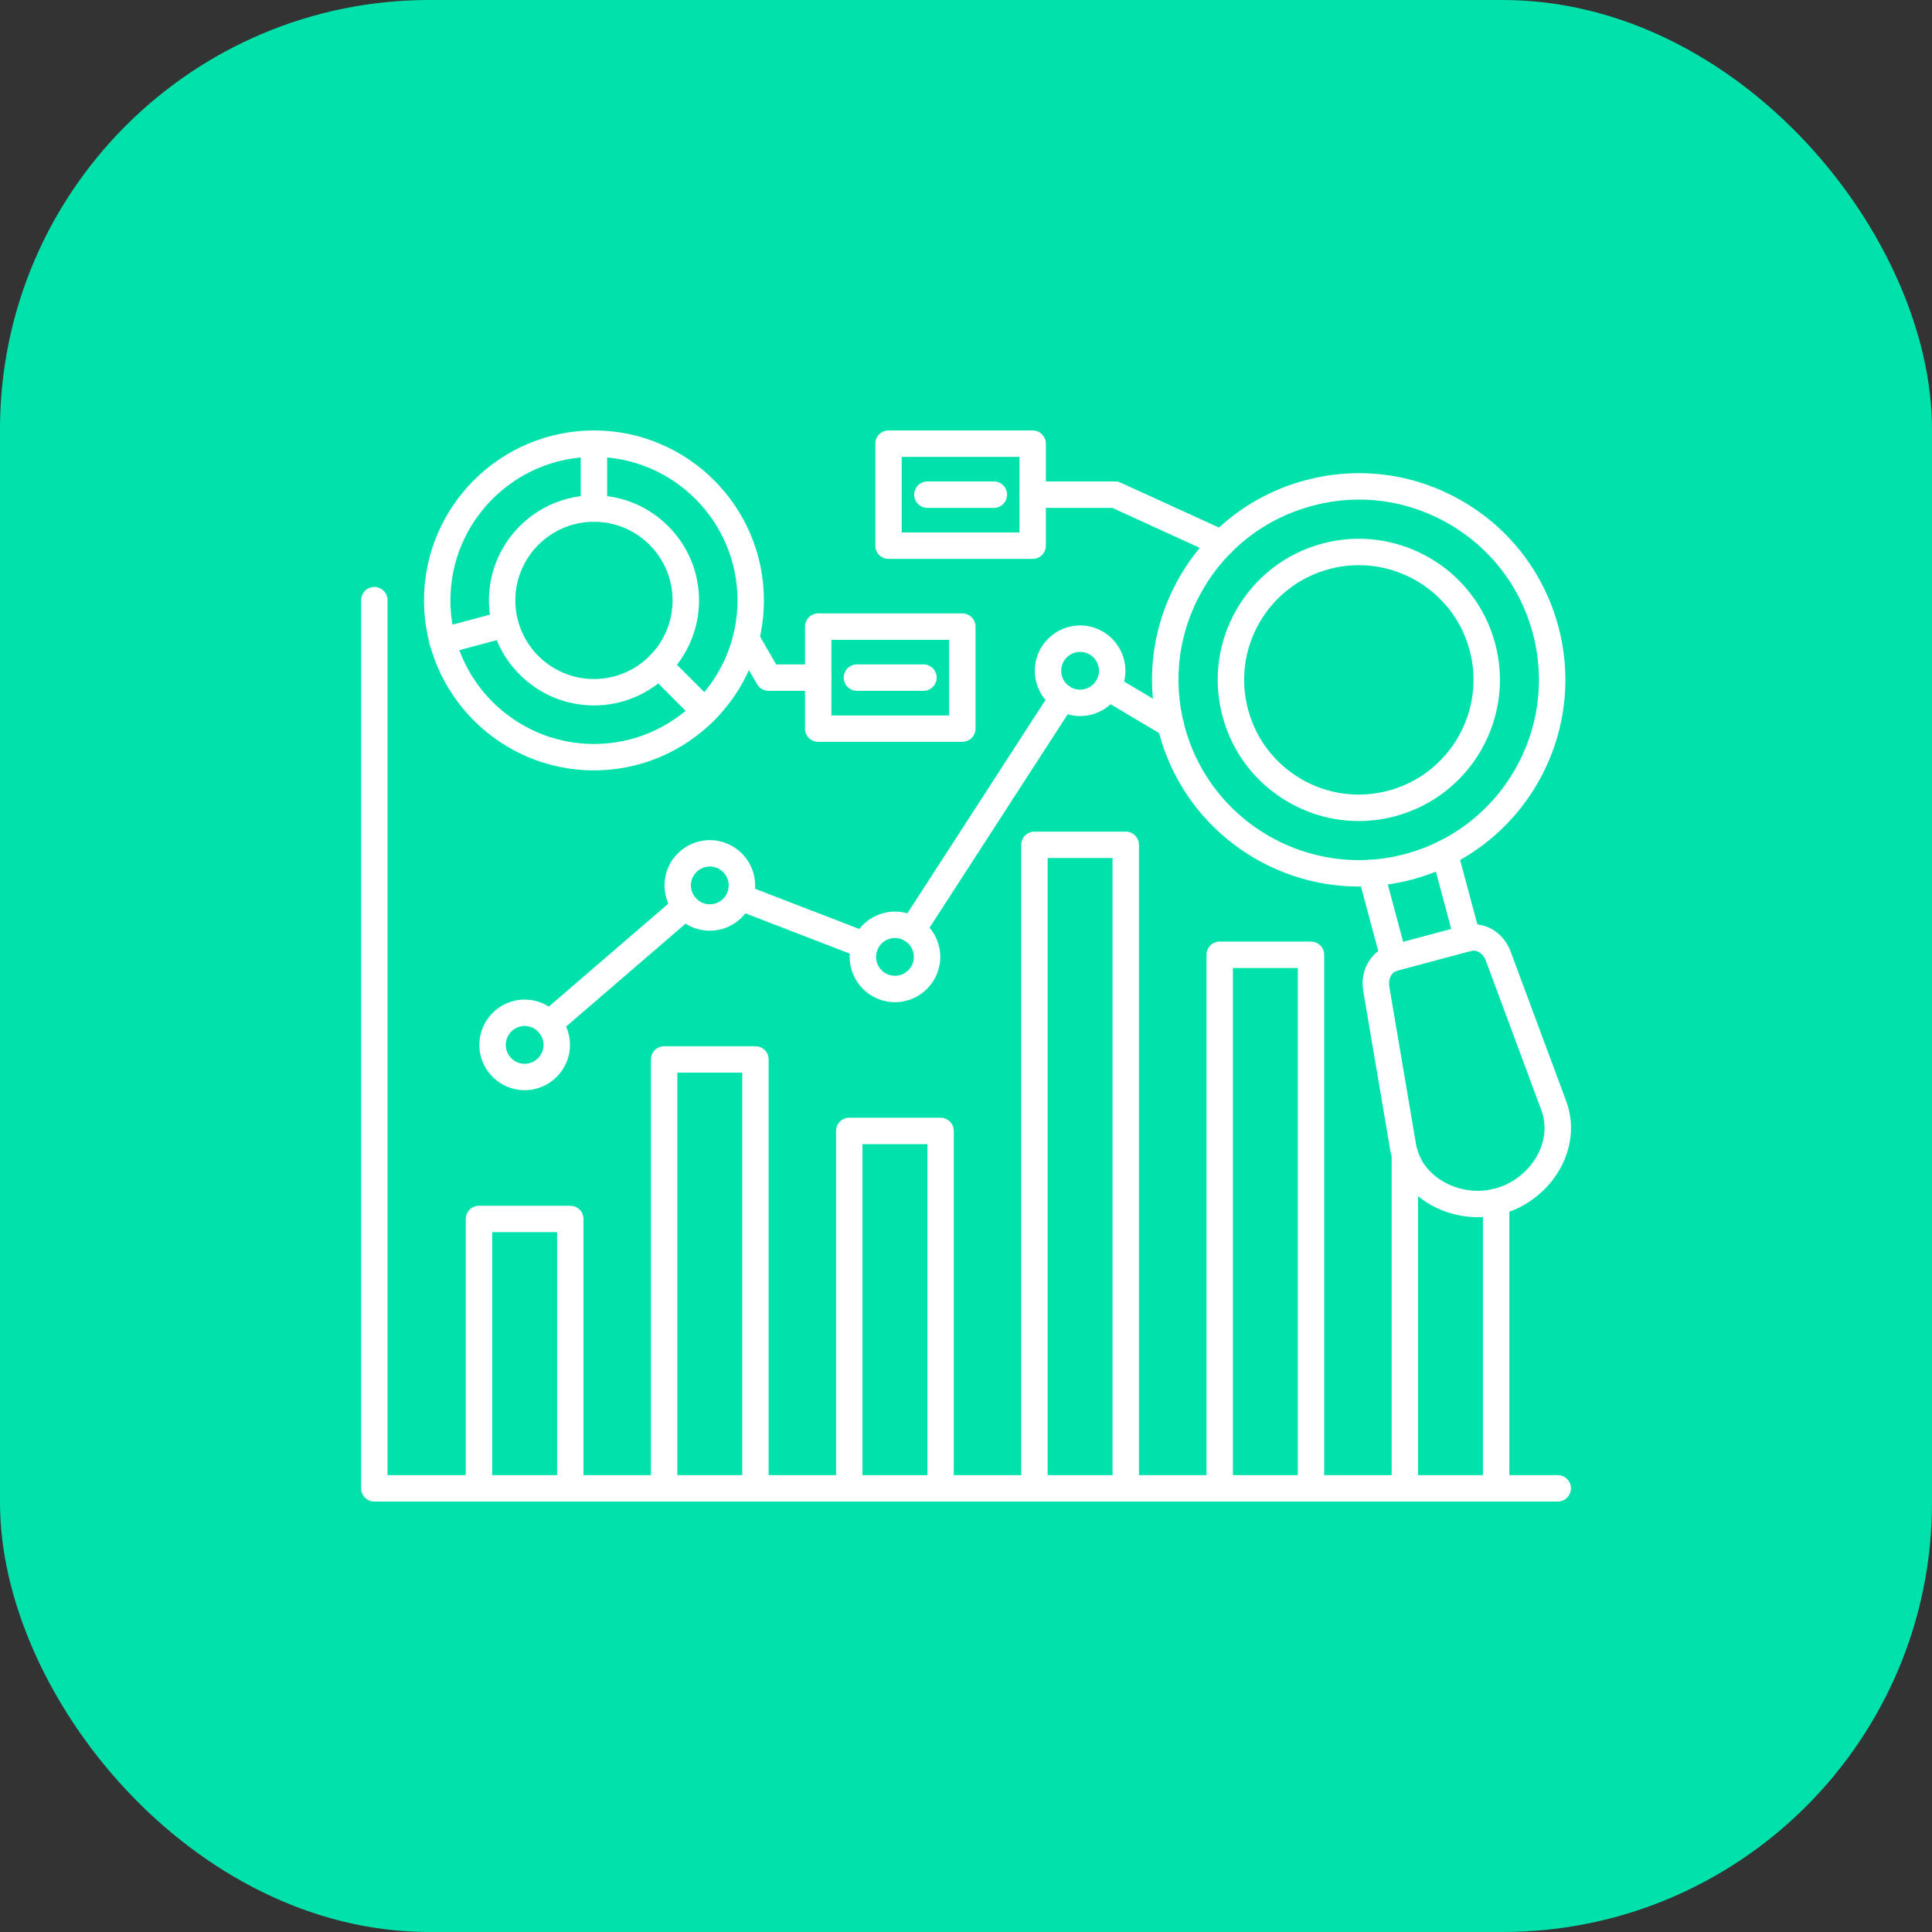 <svg width="60" height="60" viewBox="0 0 60 60" fill="none" xmlns="http://www.w3.org/2000/svg">
<rect x="0" y="0" width="60" height="60" fill="#333333" stroke="none"/>
<rect width="60" height="60" rx="13.333" fill="#00E1AC"/>
<path fill-rule="evenodd" clip-rule="evenodd" d="M42.206 15.515C41.72 15.515 41.231 15.58 40.749 15.709C39.305 16.096 38.097 17.022 37.351 18.317C36.603 19.611 36.404 21.119 36.791 22.563C37.46 25.06 39.728 26.712 42.198 26.712C42.677 26.712 43.162 26.65 43.646 26.52C46.626 25.722 48.402 22.647 47.603 19.666C47.216 18.223 46.29 17.015 44.995 16.268C44.133 15.77 43.176 15.515 42.206 15.515ZM42.198 27.532C39.365 27.532 36.766 25.64 35.999 22.775C35.555 21.12 35.782 19.391 36.64 17.906C37.497 16.422 38.881 15.36 40.536 14.916C42.192 14.473 43.921 14.7 45.405 15.557C46.89 16.414 47.951 17.798 48.395 19.454C49.311 22.872 47.276 26.397 43.858 27.313C43.304 27.461 42.747 27.532 42.198 27.532Z" fill="white"/>
<path fill-rule="evenodd" clip-rule="evenodd" d="M42.199 17.552C41.895 17.552 41.586 17.591 41.278 17.674C40.36 17.92 39.591 18.51 39.115 19.334C38.64 20.157 38.514 21.117 38.76 22.036C39.006 22.955 39.596 23.722 40.419 24.198C41.243 24.674 42.203 24.801 43.121 24.554C45.018 24.046 46.148 22.089 45.64 20.192C45.214 18.603 43.772 17.552 42.199 17.552ZM42.193 25.498C41.434 25.498 40.684 25.299 40.009 24.909C38.996 24.324 38.27 23.379 37.968 22.248C37.665 21.118 37.82 19.937 38.405 18.924C38.991 17.91 39.935 17.185 41.066 16.881C43.4 16.256 45.807 17.646 46.432 19.98C47.058 22.314 45.668 24.721 43.334 25.347C42.956 25.448 42.574 25.498 42.193 25.498Z" fill="white"/>
<path fill-rule="evenodd" clip-rule="evenodd" d="M45.572 29.548C45.391 29.548 45.225 29.428 45.176 29.244L44.468 26.604C44.41 26.386 44.539 26.161 44.758 26.102C44.977 26.043 45.202 26.173 45.26 26.392L45.968 29.032C46.027 29.251 45.897 29.475 45.678 29.534C45.642 29.544 45.606 29.548 45.572 29.548ZM43.286 30.161C43.105 30.161 42.939 30.04 42.889 29.857L42.182 27.217C42.124 26.998 42.254 26.773 42.472 26.715C42.691 26.656 42.916 26.785 42.975 27.004L43.682 29.645C43.74 29.863 43.611 30.088 43.392 30.147C43.357 30.156 43.321 30.161 43.286 30.161Z" fill="white"/>
<path fill-rule="evenodd" clip-rule="evenodd" d="M45.766 29.523C45.738 29.523 45.71 29.526 45.682 29.534L43.395 30.146C43.186 30.202 43.111 30.434 43.145 30.632L43.974 35.524C44.052 35.98 44.325 36.379 44.745 36.648C45.237 36.965 45.868 37.063 46.433 36.911C46.999 36.759 47.496 36.359 47.764 35.839C47.993 35.397 48.03 34.914 47.869 34.48L46.142 29.829C46.081 29.666 45.938 29.523 45.766 29.523ZM45.899 37.8C45.338 37.8 44.774 37.642 44.302 37.339C43.685 36.943 43.282 36.348 43.165 35.661L42.336 30.769C42.226 30.122 42.59 29.512 43.183 29.354L45.469 28.742C46.062 28.583 46.682 28.927 46.911 29.544L48.639 34.195C48.881 34.847 48.829 35.565 48.493 36.216C48.121 36.937 47.43 37.493 46.646 37.704C46.403 37.769 46.151 37.8 45.899 37.8Z" fill="white"/>
<path fill-rule="evenodd" clip-rule="evenodd" d="M48.377 46.632H11.625C11.399 46.632 11.215 46.449 11.215 46.222V18.639C11.215 18.413 11.399 18.229 11.625 18.229C11.851 18.229 12.035 18.413 12.035 18.639L12.035 45.812H48.377C48.603 45.812 48.787 45.996 48.787 46.222C48.787 46.449 48.603 46.632 48.377 46.632Z" fill="white"/>
<path fill-rule="evenodd" clip-rule="evenodd" d="M17.711 46.633C17.485 46.633 17.301 46.449 17.301 46.223L17.301 38.266H15.285V46.223C15.285 46.449 15.101 46.633 14.875 46.633C14.649 46.633 14.465 46.449 14.465 46.223L14.465 37.856C14.465 37.629 14.649 37.446 14.875 37.446H17.711C17.938 37.446 18.121 37.629 18.121 37.856L18.121 46.223C18.121 46.449 17.938 46.633 17.711 46.633Z" fill="white"/>
<path fill-rule="evenodd" clip-rule="evenodd" d="M23.461 46.632C23.235 46.632 23.051 46.449 23.051 46.222L23.051 33.312H21.035V46.222C21.035 46.449 20.851 46.632 20.625 46.632C20.399 46.632 20.215 46.449 20.215 46.222L20.215 32.902C20.215 32.676 20.398 32.492 20.625 32.492H23.461C23.688 32.492 23.871 32.676 23.871 32.902L23.871 46.222C23.871 46.449 23.688 46.632 23.461 46.632Z" fill="white"/>
<path fill-rule="evenodd" clip-rule="evenodd" d="M29.211 46.632C28.984 46.632 28.801 46.449 28.801 46.222L28.801 35.532H26.785V46.222C26.785 46.449 26.602 46.632 26.375 46.632C26.149 46.632 25.965 46.449 25.965 46.222L25.965 35.122C25.965 34.896 26.148 34.712 26.375 34.712L29.211 34.712C29.438 34.712 29.621 34.896 29.621 35.122L29.621 46.222C29.621 46.449 29.438 46.632 29.211 46.632Z" fill="white"/>
<path fill-rule="evenodd" clip-rule="evenodd" d="M34.961 46.632C34.734 46.632 34.551 46.449 34.551 46.222L34.551 26.647H32.535V46.222C32.535 46.449 32.351 46.632 32.125 46.632C31.899 46.632 31.715 46.449 31.715 46.222L31.715 26.237C31.715 26.011 31.898 25.827 32.125 25.827H34.961C35.188 25.827 35.371 26.011 35.371 26.237L35.371 46.222C35.371 46.449 35.188 46.632 34.961 46.632Z" fill="white"/>
<path fill-rule="evenodd" clip-rule="evenodd" d="M40.714 46.633C40.488 46.633 40.305 46.449 40.305 46.222L40.305 30.062H38.289V46.222C38.289 46.449 38.105 46.633 37.879 46.633C37.653 46.633 37.469 46.449 37.469 46.222L37.469 29.652C37.469 29.426 37.652 29.242 37.879 29.242H40.714C40.941 29.242 41.124 29.426 41.124 29.652L41.124 46.222C41.124 46.449 40.941 46.633 40.714 46.633Z" fill="white"/>
<path fill-rule="evenodd" clip-rule="evenodd" d="M43.629 46.633C43.402 46.633 43.219 46.449 43.219 46.223L43.219 35.846C43.219 35.62 43.402 35.436 43.629 35.436C43.855 35.436 44.039 35.62 44.039 35.846L44.039 46.223C44.039 46.449 43.855 46.633 43.629 46.633ZM46.464 46.633C46.238 46.633 46.054 46.449 46.054 46.223L46.054 37.326C46.054 37.1 46.238 36.916 46.464 36.916C46.691 36.916 46.874 37.1 46.874 37.326L46.874 46.223C46.874 46.449 46.691 46.633 46.464 46.633Z" fill="white"/>
<path fill-rule="evenodd" clip-rule="evenodd" d="M36.352 22.91C36.282 22.91 36.21 22.891 36.144 22.853L34.191 21.693C33.996 21.578 33.932 21.326 34.048 21.131C34.164 20.936 34.415 20.872 34.61 20.988L36.563 22.147C36.757 22.263 36.821 22.515 36.706 22.709C36.629 22.838 36.492 22.91 36.352 22.91ZM28.335 29.291C28.258 29.291 28.181 29.269 28.112 29.225C27.922 29.102 27.867 28.848 27.99 28.657L32.658 21.445C32.781 21.256 33.034 21.201 33.225 21.324C33.416 21.447 33.469 21.701 33.346 21.892L28.679 29.103C28.6 29.225 28.469 29.291 28.335 29.291ZM26.863 29.768C26.814 29.768 26.764 29.76 26.715 29.741L22.825 28.239C22.613 28.158 22.508 27.92 22.59 27.709C22.671 27.497 22.909 27.392 23.12 27.474L27.011 28.975C27.222 29.057 27.327 29.295 27.246 29.506C27.183 29.669 27.027 29.768 26.863 29.768ZM17.047 32.209C16.932 32.209 16.817 32.162 16.737 32.068C16.588 31.896 16.608 31.637 16.779 31.489L21.019 27.837C21.191 27.689 21.45 27.708 21.598 27.88C21.746 28.052 21.727 28.311 21.555 28.458L17.314 32.11C17.237 32.177 17.142 32.209 17.047 32.209Z" fill="white"/>
<path fill-rule="evenodd" clip-rule="evenodd" d="M16.293 31.863C15.97 31.863 15.707 32.127 15.707 32.45C15.707 32.774 15.97 33.037 16.293 33.037C16.617 33.037 16.88 32.774 16.88 32.45C16.88 32.127 16.617 31.863 16.293 31.863ZM16.293 33.857C15.518 33.857 14.887 33.226 14.887 32.45C14.887 31.675 15.518 31.043 16.293 31.043C17.069 31.043 17.701 31.675 17.701 32.45C17.701 33.226 17.069 33.857 16.293 33.857Z" fill="white"/>
<path fill-rule="evenodd" clip-rule="evenodd" d="M22.043 26.911C21.72 26.911 21.457 27.174 21.457 27.497C21.457 27.821 21.72 28.084 22.043 28.084C22.367 28.084 22.63 27.821 22.63 27.497C22.63 27.174 22.367 26.911 22.043 26.911ZM22.043 28.904C21.267 28.904 20.637 28.273 20.637 27.497C20.637 26.721 21.267 26.091 22.043 26.091C22.819 26.091 23.451 26.721 23.451 27.497C23.451 28.273 22.819 28.904 22.043 28.904Z" fill="white"/>
<path fill-rule="evenodd" clip-rule="evenodd" d="M33.543 20.245C33.22 20.245 32.957 20.508 32.957 20.832C32.957 21.155 33.22 21.418 33.543 21.418C33.867 21.418 34.13 21.155 34.13 20.832C34.13 20.508 33.867 20.245 33.543 20.245ZM33.543 22.238C32.767 22.238 32.137 21.608 32.137 20.832C32.137 20.056 32.767 19.424 33.543 19.424C34.319 19.424 34.951 20.056 34.951 20.832C34.951 21.608 34.319 22.238 33.543 22.238Z" fill="white"/>
<path fill-rule="evenodd" clip-rule="evenodd" d="M27.793 29.131C27.47 29.131 27.207 29.394 27.207 29.717C27.207 30.041 27.47 30.304 27.793 30.304C28.117 30.304 28.38 30.041 28.38 29.717C28.38 29.394 28.117 29.131 27.793 29.131ZM27.793 31.124C27.017 31.124 26.387 30.493 26.387 29.717C26.387 28.941 27.017 28.31 27.793 28.31C28.569 28.31 29.201 28.941 29.201 29.717C29.201 30.493 28.569 31.124 27.793 31.124Z" fill="white"/>
<path fill-rule="evenodd" clip-rule="evenodd" d="M37.942 17.284C37.884 17.284 37.826 17.272 37.772 17.248L34.544 15.773H32.07C31.843 15.773 31.66 15.589 31.66 15.363C31.66 15.136 31.843 14.952 32.07 14.952H34.634C34.693 14.952 34.751 14.965 34.804 14.99L38.112 16.501C38.319 16.596 38.409 16.839 38.315 17.045C38.246 17.195 38.097 17.284 37.942 17.284Z" fill="white"/>
<path fill-rule="evenodd" clip-rule="evenodd" d="M28.004 16.536H31.66V14.188H28.004V16.536ZM32.07 17.357H27.594C27.367 17.357 27.184 17.173 27.184 16.946L27.184 13.778C27.184 13.551 27.367 13.368 27.594 13.368H32.07C32.297 13.368 32.481 13.551 32.481 13.778L32.481 16.946C32.481 17.173 32.297 17.357 32.07 17.357Z" fill="white"/>
<path fill-rule="evenodd" clip-rule="evenodd" d="M30.866 15.773H28.801C28.574 15.773 28.391 15.589 28.391 15.363C28.391 15.136 28.574 14.952 28.801 14.952H30.866C31.093 14.952 31.276 15.136 31.276 15.363C31.276 15.589 31.093 15.773 30.866 15.773Z" fill="white"/>
<path fill-rule="evenodd" clip-rule="evenodd" d="M18.446 14.188C15.988 14.188 13.988 16.188 13.988 18.646C13.988 21.104 15.988 23.105 18.446 23.105C20.905 23.105 22.904 21.104 22.904 18.646C22.904 16.188 20.904 14.188 18.446 14.188ZM18.446 23.925C15.536 23.925 13.168 21.557 13.168 18.646C13.168 15.736 15.536 13.368 18.446 13.368C21.357 13.368 23.724 15.736 23.724 18.646C23.724 21.557 21.357 23.925 18.446 23.925Z" fill="white"/>
<path fill-rule="evenodd" clip-rule="evenodd" d="M18.446 16.204C17.099 16.204 16.004 17.3 16.004 18.646C16.004 19.993 17.099 21.088 18.446 21.088C19.793 21.088 20.888 19.993 20.888 18.646C20.888 17.3 19.793 16.204 18.446 16.204ZM18.446 21.908C16.648 21.908 15.184 20.446 15.184 18.646C15.184 16.847 16.647 15.383 18.446 15.383C20.245 15.383 21.709 16.847 21.709 18.646C21.709 20.446 20.245 21.909 18.446 21.908Z" fill="white"/>
<path fill-rule="evenodd" clip-rule="evenodd" d="M18.445 16.205C18.219 16.205 18.035 16.021 18.035 15.794L18.035 13.778C18.035 13.551 18.219 13.368 18.445 13.368C18.672 13.368 18.855 13.551 18.855 13.778L18.856 15.794C18.856 16.021 18.672 16.205 18.445 16.205Z" fill="white"/>
<path fill-rule="evenodd" clip-rule="evenodd" d="M21.886 22.499C21.781 22.499 21.677 22.459 21.596 22.378L20.171 20.953C20.011 20.793 20.011 20.533 20.171 20.373C20.331 20.213 20.591 20.213 20.751 20.373L22.177 21.798C22.337 21.959 22.337 22.218 22.177 22.378C22.096 22.459 21.991 22.499 21.886 22.499Z" fill="white"/>
<path fill-rule="evenodd" clip-rule="evenodd" d="M13.742 20.317C13.561 20.317 13.395 20.196 13.346 20.013C13.287 19.794 13.417 19.569 13.636 19.511L15.584 18.989C15.803 18.93 16.028 19.059 16.086 19.278C16.145 19.497 16.015 19.723 15.796 19.781L13.849 20.303C13.813 20.312 13.777 20.317 13.742 20.317Z" fill="white"/>
<path fill-rule="evenodd" clip-rule="evenodd" d="M25.82 22.219H29.476V19.87H25.82V22.219ZM29.886 23.038H25.41C25.184 23.038 25 22.855 25 22.628L25 19.46C25 19.233 25.184 19.05 25.41 19.05L29.886 19.05C30.113 19.05 30.296 19.233 30.296 19.46V22.628C30.296 22.855 30.112 23.038 29.886 23.038Z" fill="white"/>
<path fill-rule="evenodd" clip-rule="evenodd" d="M28.679 21.454H26.613C26.387 21.454 26.203 21.271 26.203 21.044C26.203 20.817 26.387 20.634 26.613 20.634H28.679C28.905 20.634 29.089 20.817 29.089 21.044C29.089 21.271 28.905 21.454 28.679 21.454Z" fill="white"/>
<path fill-rule="evenodd" clip-rule="evenodd" d="M25.409 21.454H23.867C23.721 21.454 23.585 21.376 23.512 21.249L22.813 20.037C22.699 19.841 22.767 19.59 22.962 19.477C23.159 19.364 23.41 19.431 23.523 19.627L24.104 20.634H25.409C25.635 20.634 25.819 20.817 25.819 21.044C25.819 21.271 25.635 21.454 25.409 21.454Z" fill="white"/>
</svg>
